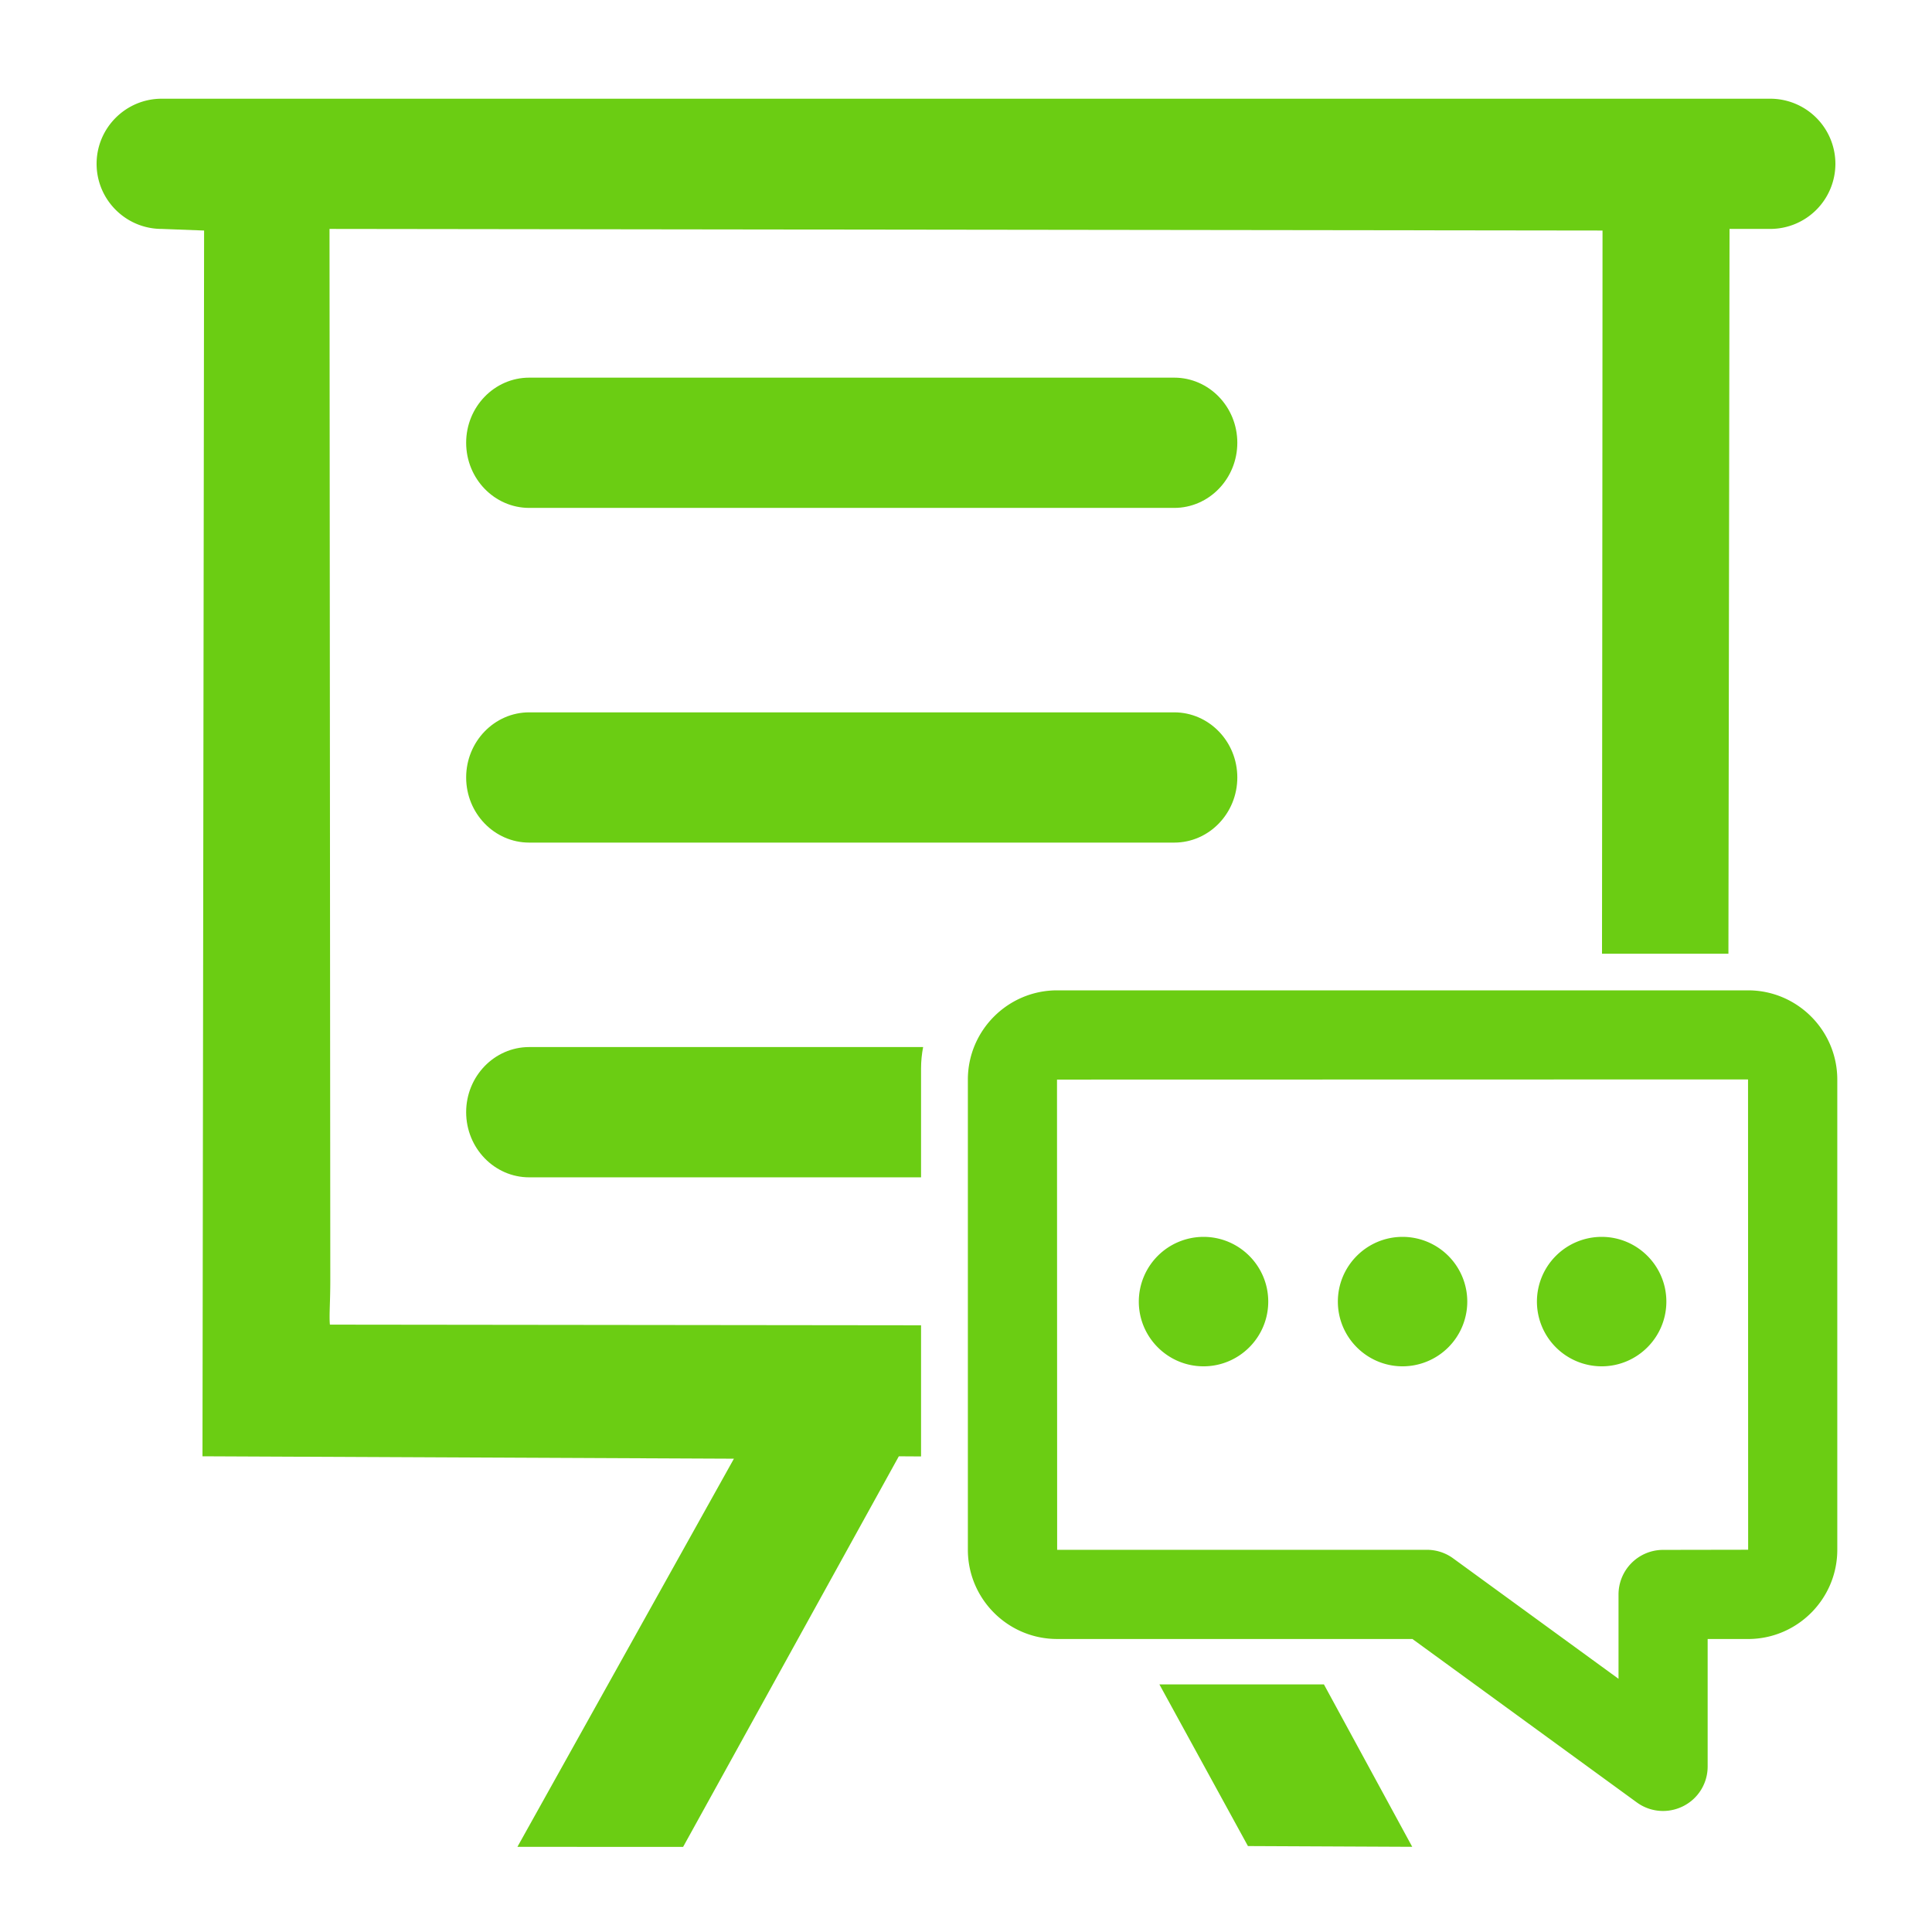<?xml version="1.0" standalone="no"?><!DOCTYPE svg PUBLIC "-//W3C//DTD SVG 1.1//EN" "http://www.w3.org/Graphics/SVG/1.1/DTD/svg11.dtd"><svg t="1723024824796" class="icon" viewBox="0 0 1024 1024" version="1.1" xmlns="http://www.w3.org/2000/svg" p-id="17576" xmlns:xlink="http://www.w3.org/1999/xlink" width="200" height="200"><path d="M622.372 377.559H280.494c-18.432 0-33.423 15.488-33.423 34.519s14.991 34.519 33.423 34.519h341.873c18.447 0 33.434-15.488 33.434-34.519 0.01-19.031-14.991-34.519-33.428-34.519zM247.071 589.471c0 19.052 14.991 34.54 33.423 34.54h207.683v-57.718c0-3.871 0.399-7.66 1.101-11.331H280.494c-18.432 0-33.423 15.478-33.423 34.509z" fill="#6BCD13" p-id="17577"></path><path d="M174.812 692.014c0.118-3.732 0.251-8.279 0.251-13.814l-0.415-556.867 674.724 0.855c-0.01 48.799-0.159 238.807-0.276 383.319h67.005l0.589-384.174h21.601a34.54 34.54 0 0 0 34.509-34.509 34.534 34.534 0 0 0-34.509-34.504H85.704c-19.026 0-34.504 15.473-34.504 34.504s15.478 34.509 34.504 34.509l22.472 0.855-0.855 649.677 281.667 1.275-114.744 205.722 87.813 0.041 114.34-207.032 11.781 0.072v-69.509l-313.313-0.353c-0.271-2.278-0.154-6.528-0.051-10.066z" fill="#6BCD13" p-id="17578"></path><path d="M622.372 200.161H280.494c-18.432 0-33.423 15.473-33.423 34.504 0 19.046 14.991 34.534 33.423 34.534h341.873c18.447 0 33.434-15.488 33.434-34.534 0.01-19.031-14.991-34.504-33.428-34.504zM614.502 892.759l46.93 85.693 87.076 0.399-46.807-86.093z" fill="#6BCD13" p-id="17579"></path><path d="M926.49 524.902h-366.182c-26.092 0-47.319 21.228-47.319 47.319v249.17c0 26.092 21.228 47.309 47.319 47.309h188.308l118.932 86.62a23.532 23.532 0 0 0 13.926 4.531c3.717 0 7.404-0.901 10.716-2.575a23.485 23.485 0 0 0 12.902-21.043V868.71h21.402c26.086 0 47.309-21.217 47.309-47.304v-249.17c-0.005-26.107-21.228-47.334-47.314-47.334z m-45.02 296.566a23.649 23.649 0 0 0-23.619 23.619v44.713l-87.619-63.816a23.532 23.532 0 0 0-13.911-4.552h-196.009l-0.077-249.231 366.244-0.082c0.01 0 0.015 0.005 0.015 0.015l0.061 249.257-45.087 0.077z" fill="#6BCD13" p-id="17580"></path><path d="M637.891 655.565a34.345 34.345 0 0 0-34.299 34.304c0 18.918 15.391 34.309 34.299 34.309 18.913 0 34.304-15.391 34.304-34.309 0-18.913-15.391-34.304-34.304-34.304zM848.911 655.565a34.34 34.34 0 0 0-34.309 34.304 34.34 34.34 0 0 0 34.309 34.309c18.903 0 34.294-15.391 34.294-34.309 0-18.913-15.391-34.304-34.294-34.304zM743.388 655.565c-18.908 0-34.294 15.391-34.294 34.304 0 18.918 15.386 34.309 34.294 34.309a34.34 34.34 0 0 0 34.299-34.309 34.33 34.33 0 0 0-34.299-34.304z" fill="#6BCD13" p-id="17581"></path></svg>